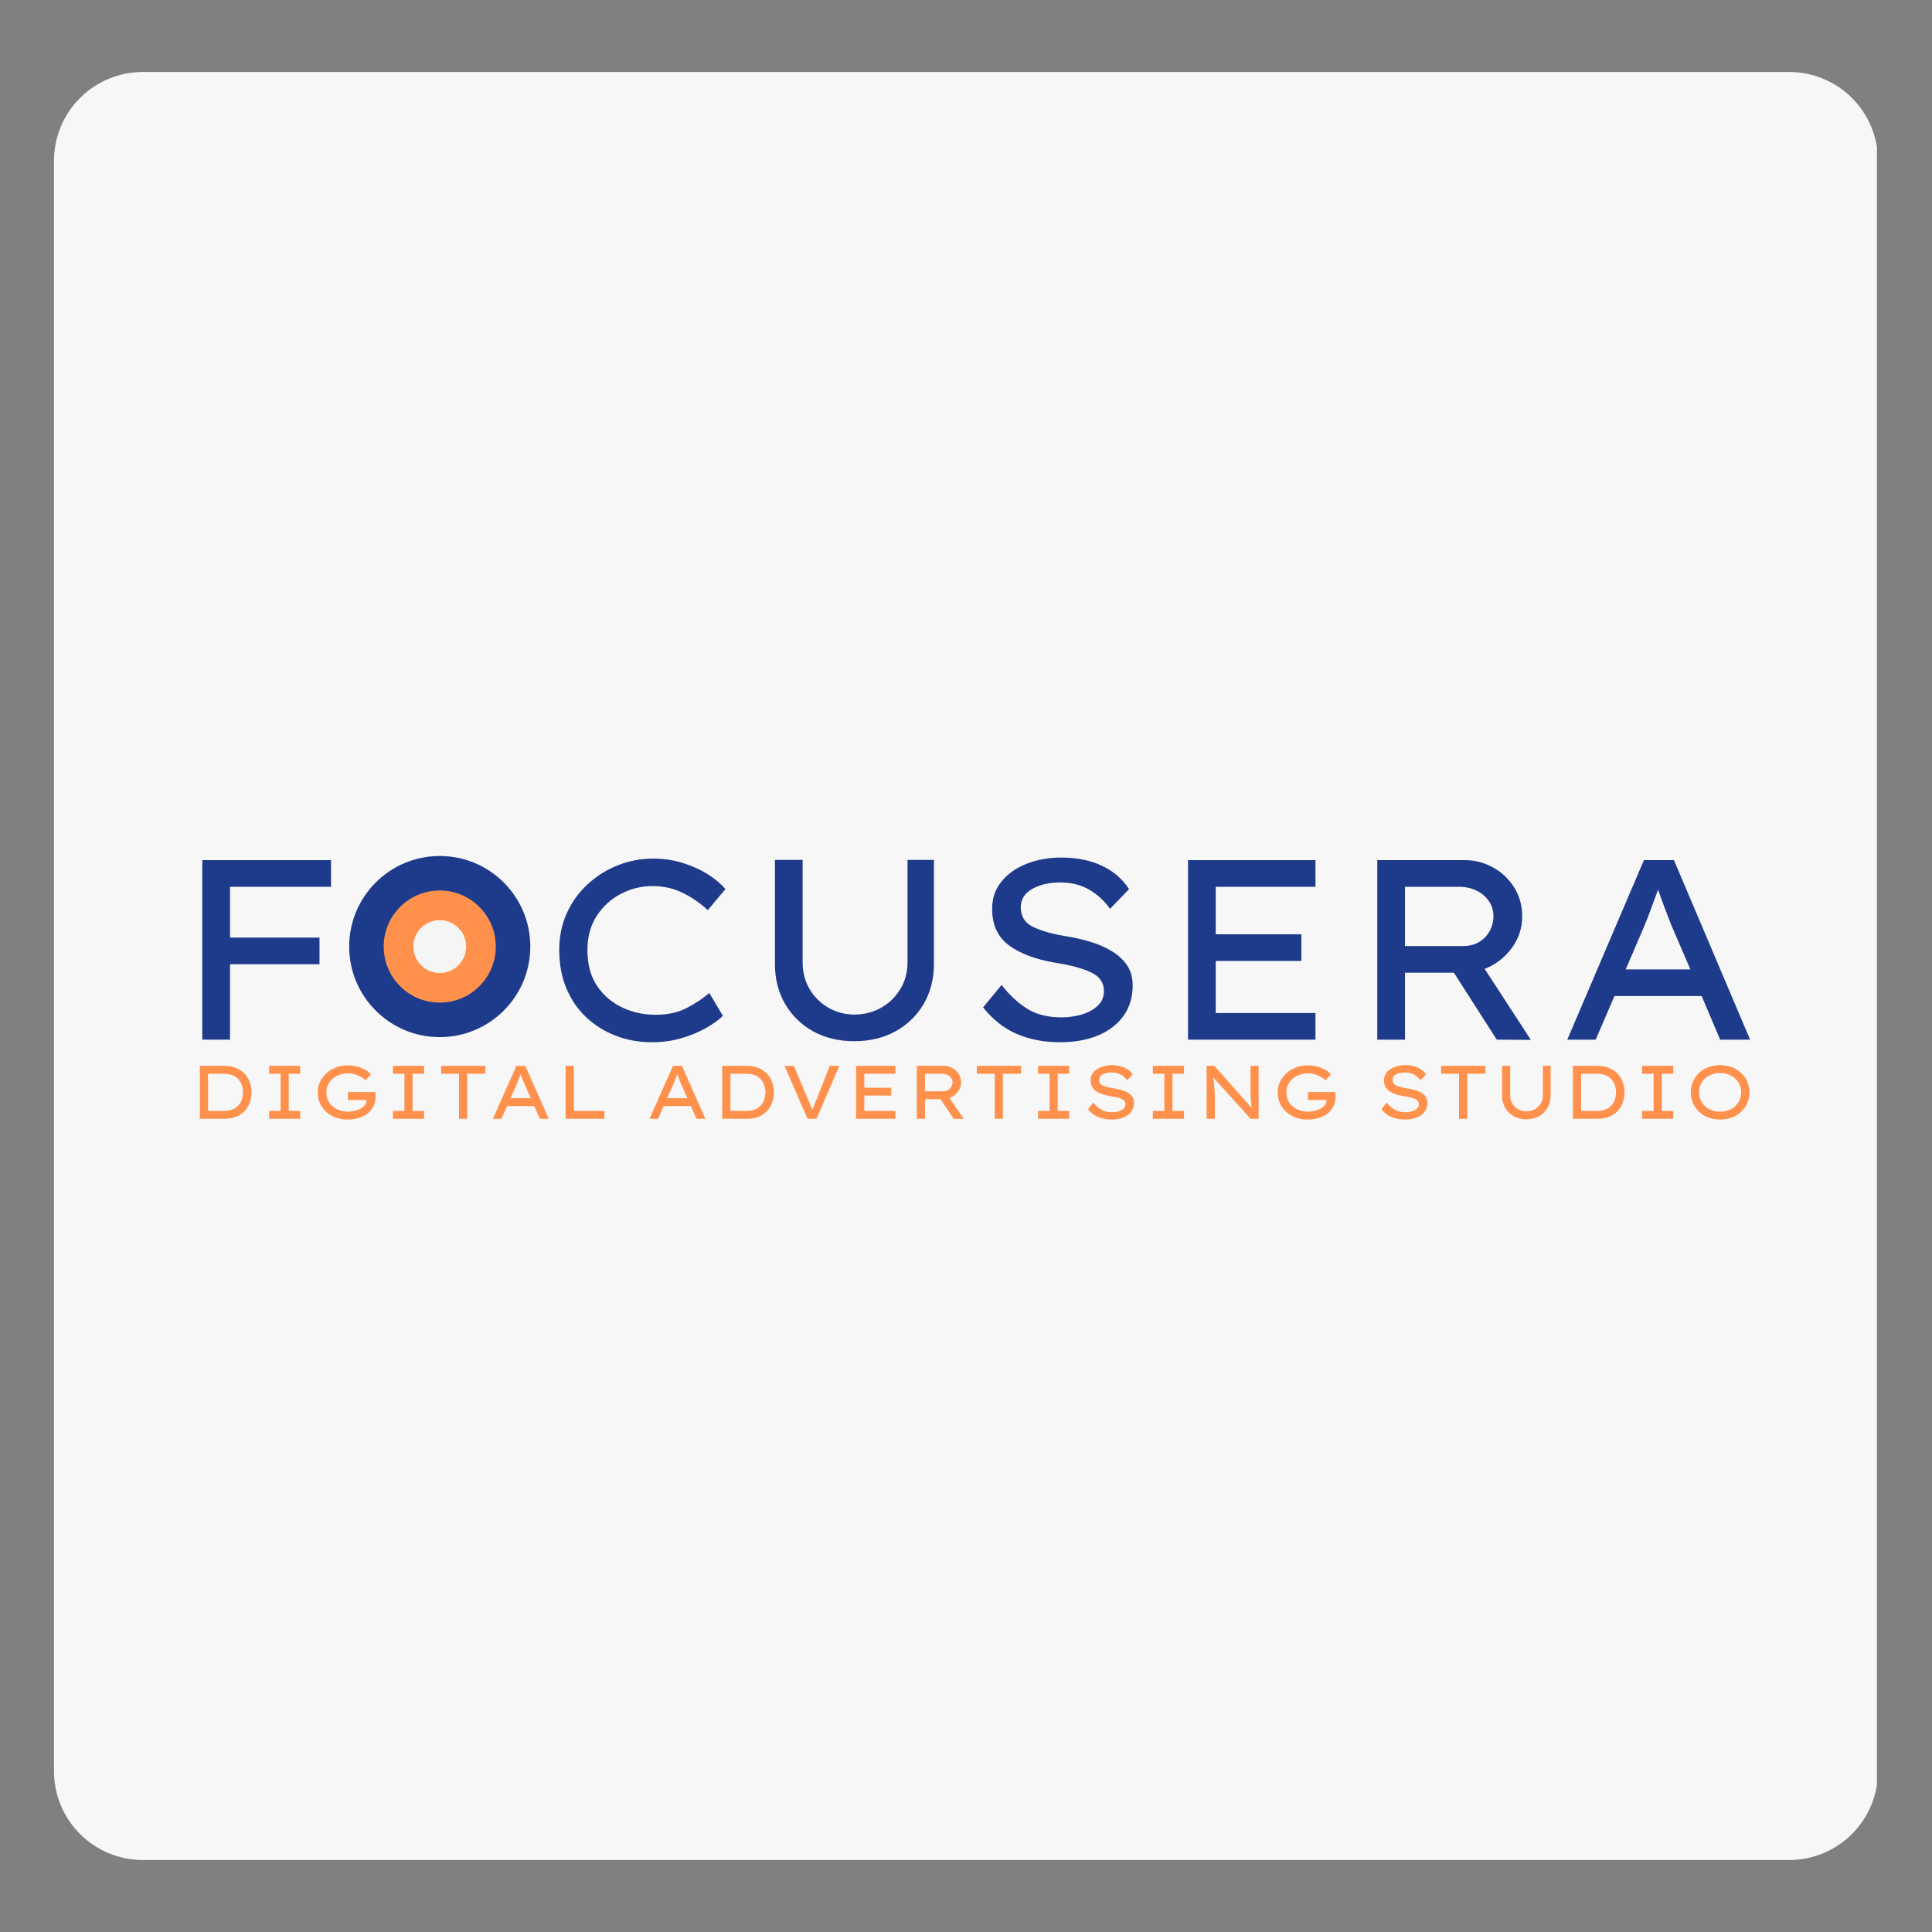 <svg xmlns="http://www.w3.org/2000/svg" xmlns:xlink="http://www.w3.org/1999/xlink" width="500" zoomAndPan="magnify" viewBox="0 0 375 375" height="500" preserveAspectRatio="xMidYMid meet" version="1.2"><rect x="0" y="0" width="375" height="375" fill="#808080" stroke="none"/><defs><clipPath id="04fc4c7847"><path d="M 10.477 13.969 L 365 13.969 L 365 361.031 L 10.477 361.031 Z M 10.477 13.969 "/></clipPath><clipPath id="f12d578eb9"><path d="M 27.727 13.969 L 347.273 13.969 C 351.848 13.969 356.234 15.789 359.469 19.023 C 362.703 22.258 364.523 26.645 364.523 31.219 L 364.523 343.781 C 364.523 348.355 362.703 352.742 359.469 355.977 C 356.234 359.211 351.848 361.031 347.273 361.031 L 27.727 361.031 C 23.152 361.031 18.766 359.211 15.531 355.977 C 12.297 352.742 10.477 348.355 10.477 343.781 L 10.477 31.219 C 10.477 26.645 12.297 22.258 15.531 19.023 C 18.766 15.789 23.152 13.969 27.727 13.969 Z M 27.727 13.969 "/></clipPath><clipPath id="7223fa56be"><path d="M 67.777 166.148 L 102.93 166.148 L 102.93 201.305 L 67.777 201.305 Z M 67.777 166.148 "/></clipPath><clipPath id="4c12ff2205"><path d="M 85.352 166.148 C 75.645 166.148 67.777 174.02 67.777 183.727 C 67.777 193.434 75.645 201.305 85.352 201.305 C 95.059 201.305 102.93 193.434 102.93 183.727 C 102.93 174.02 95.059 166.148 85.352 166.148 Z M 85.352 166.148 "/></clipPath><clipPath id="0b4f18c6b2"><path d="M 74.473 172.844 L 96.234 172.844 L 96.234 194.609 L 74.473 194.609 Z M 74.473 172.844 "/></clipPath><clipPath id="429a8ccdd0"><path d="M 85.352 172.844 C 79.344 172.844 74.473 177.715 74.473 183.727 C 74.473 189.738 79.344 194.609 85.352 194.609 C 91.363 194.609 96.234 189.738 96.234 183.727 C 96.234 177.715 91.363 172.844 85.352 172.844 Z M 85.352 172.844 "/></clipPath><clipPath id="c2e209a7f9"><path d="M 80.227 178.598 L 90.48 178.598 L 90.48 188.855 L 80.227 188.855 Z M 80.227 178.598 "/></clipPath><clipPath id="bb42d53b3d"><path d="M 85.352 178.598 C 82.52 178.598 80.227 180.895 80.227 183.727 C 80.227 186.559 82.52 188.855 85.352 188.855 C 88.184 188.855 90.48 186.559 90.48 183.727 C 90.48 180.895 88.184 178.598 85.352 178.598 Z M 85.352 178.598 "/></clipPath></defs><g id="8a71d9374a"><g clip-rule="nonzero" clip-path="url(#04fc4c7847)"><g clip-rule="nonzero" clip-path="url(#f12d578eb9)"><path style=" stroke:none;fill-rule:nonzero;fill:#f7f7f7;fill-opacity:1;" d="M 10.477 13.969 L 364.316 13.969 L 364.316 361.031 L 10.477 361.031 Z M 10.477 13.969 "/></g></g><g style="fill:#1e3a8a;fill-opacity:1;"><g transform="translate(32.687, 201.797)"><path style="stroke:none" d="M 6.578 0 L 6.578 -34.844 L 31.562 -34.844 L 31.562 -29.672 L 11.953 -29.672 L 11.953 -19.812 L 29.328 -19.812 L 29.328 -14.641 L 11.953 -14.641 L 11.953 0 Z M 6.578 0 "/></g></g><g style="fill:#1e3a8a;fill-opacity:1;"><g transform="translate(68.527, 201.797)"><path style="stroke:none" d=""/></g></g><g style="fill:#1e3a8a;fill-opacity:1;"><g transform="translate(86.545, 201.797)"><path style="stroke:none" d=""/></g></g><g style="fill:#1e3a8a;fill-opacity:1;"><g transform="translate(104.565, 201.797)"><path style="stroke:none" d="M 35.75 -4.625 C 34.945 -3.832 33.859 -3.047 32.484 -2.266 C 31.109 -1.484 29.523 -0.828 27.734 -0.297 C 25.941 0.234 24.031 0.5 22 0.5 C 19.477 0.5 17.125 0.078 14.938 -0.766 C 12.75 -1.617 10.832 -2.82 9.188 -4.375 C 7.539 -5.938 6.258 -7.82 5.344 -10.031 C 4.438 -12.238 3.984 -14.703 3.984 -17.422 C 3.984 -19.973 4.461 -22.328 5.422 -24.484 C 6.391 -26.648 7.727 -28.523 9.438 -30.109 C 11.145 -31.703 13.094 -32.938 15.281 -33.812 C 17.469 -34.695 19.789 -35.141 22.25 -35.141 C 24.312 -35.141 26.242 -34.848 28.047 -34.266 C 29.859 -33.691 31.469 -32.957 32.875 -32.062 C 34.289 -31.164 35.41 -30.219 36.234 -29.219 L 32.812 -25.141 C 31.344 -26.504 29.719 -27.625 27.938 -28.5 C 26.164 -29.375 24.203 -29.812 22.047 -29.812 C 19.922 -29.812 17.895 -29.312 15.969 -28.312 C 14.051 -27.32 12.484 -25.895 11.266 -24.031 C 10.055 -22.176 9.453 -19.973 9.453 -17.422 C 9.453 -14.629 10.07 -12.305 11.312 -10.453 C 12.562 -8.598 14.191 -7.195 16.203 -6.25 C 18.211 -5.301 20.379 -4.828 22.703 -4.828 C 25.055 -4.828 27.094 -5.281 28.812 -6.188 C 30.539 -7.102 31.973 -8.062 33.109 -9.062 Z M 35.75 -4.625 "/></g></g><g style="fill:#1e3a8a;fill-opacity:1;"><g transform="translate(144.383, 201.797)"><path style="stroke:none" d="M 36.891 -34.891 L 36.891 -14.688 C 36.891 -11.801 36.234 -9.227 34.922 -6.969 C 33.609 -4.707 31.789 -2.93 29.469 -1.641 C 27.145 -0.348 24.473 0.297 21.453 0.297 C 18.398 0.297 15.719 -0.348 13.406 -1.641 C 11.102 -2.93 9.297 -4.707 7.984 -6.969 C 6.68 -9.227 6.031 -11.801 6.031 -14.688 L 6.031 -34.891 L 11.406 -34.891 L 11.406 -15.031 C 11.406 -13.07 11.859 -11.328 12.766 -9.797 C 13.68 -8.273 14.898 -7.07 16.422 -6.188 C 17.953 -5.312 19.629 -4.875 21.453 -4.875 C 23.348 -4.875 25.07 -5.312 26.625 -6.188 C 28.188 -7.07 29.43 -8.273 30.359 -9.797 C 31.297 -11.328 31.766 -13.07 31.766 -15.031 L 31.766 -34.891 Z M 36.891 -34.891 "/></g></g><g style="fill:#1e3a8a;fill-opacity:1;"><g transform="translate(186.789, 201.797)"><path style="stroke:none" d="M 7.609 -10.609 C 9.203 -8.609 10.879 -7.062 12.641 -5.969 C 14.398 -4.875 16.609 -4.328 19.266 -4.328 C 20.629 -4.328 21.941 -4.516 23.203 -4.891 C 24.461 -5.273 25.488 -5.844 26.281 -6.594 C 27.082 -7.344 27.484 -8.281 27.484 -9.406 C 27.484 -11.062 26.648 -12.281 24.984 -13.062 C 23.328 -13.844 21.004 -14.469 18.016 -14.938 C 14.266 -15.562 11.285 -16.676 9.078 -18.281 C 6.879 -19.895 5.781 -22.266 5.781 -25.391 C 5.781 -27.441 6.391 -29.211 7.609 -30.703 C 8.836 -32.203 10.461 -33.348 12.484 -34.141 C 14.516 -34.941 16.742 -35.344 19.172 -35.344 C 22.223 -35.344 24.867 -34.812 27.109 -33.75 C 29.348 -32.688 31.098 -31.176 32.359 -29.219 L 28.672 -25.391 C 27.609 -26.91 26.27 -28.145 24.656 -29.094 C 23.051 -30.039 21.172 -30.516 19.016 -30.516 C 16.859 -30.516 15.039 -30.094 13.562 -29.25 C 12.082 -28.406 11.344 -27.219 11.344 -25.688 C 11.344 -23.926 12.125 -22.664 13.688 -21.906 C 15.25 -21.145 17.32 -20.547 19.906 -20.109 C 21.602 -19.848 23.227 -19.484 24.781 -19.016 C 26.344 -18.547 27.742 -17.938 28.984 -17.188 C 30.234 -16.445 31.223 -15.535 31.953 -14.453 C 32.691 -13.379 33.062 -12.062 33.062 -10.5 C 33.062 -8.281 32.488 -6.348 31.344 -4.703 C 30.195 -3.055 28.562 -1.773 26.438 -0.859 C 24.312 0.047 21.805 0.5 18.922 0.5 C 15.867 0.5 13.098 -0.031 10.609 -1.094 C 8.117 -2.156 5.926 -3.879 4.031 -6.266 Z M 7.609 -10.609 "/></g></g><g style="fill:#1e3a8a;fill-opacity:1;"><g transform="translate(224.019, 201.797)"><path style="stroke:none" d="M 6.578 -34.844 L 31.312 -34.844 L 31.312 -29.672 L 11.953 -29.672 L 11.953 -20.453 L 28.578 -20.453 L 28.578 -15.281 L 11.953 -15.281 L 11.953 -5.172 L 31.312 -5.172 L 31.312 0 L 6.578 0 Z M 6.578 -34.844 "/></g></g><g style="fill:#1e3a8a;fill-opacity:1;"><g transform="translate(260.751, 201.797)"><path style="stroke:none" d="M 34.703 -23.891 C 34.703 -21.641 34.02 -19.594 32.656 -17.75 C 31.289 -15.906 29.547 -14.566 27.422 -13.734 L 36.391 0.047 L 29.766 0 L 21.453 -13 L 11.953 -13 L 11.953 0 L 6.578 0 L 6.578 -34.844 L 23.594 -34.844 C 25.488 -34.844 27.281 -34.383 28.969 -33.469 C 30.664 -32.562 32.047 -31.273 33.109 -29.609 C 34.172 -27.953 34.703 -26.047 34.703 -23.891 Z M 22.453 -29.672 L 11.953 -29.672 L 11.953 -18.172 L 23.297 -18.172 C 24.461 -18.172 25.484 -18.438 26.359 -18.969 C 27.234 -19.5 27.91 -20.203 28.391 -21.078 C 28.879 -21.961 29.125 -22.914 29.125 -23.938 C 29.125 -25.07 28.82 -26.066 28.219 -26.922 C 27.625 -27.785 26.82 -28.457 25.812 -28.938 C 24.801 -29.426 23.68 -29.672 22.453 -29.672 Z M 22.453 -29.672 "/></g></g><g style="fill:#1e3a8a;fill-opacity:1;"><g transform="translate(301.615, 201.797)"><path style="stroke:none" d="M 32.266 0 L 28.672 -8.469 L 11.75 -8.469 L 8.109 0 L 2.594 0 L 17.469 -34.844 L 23.297 -34.844 L 38.078 0 Z M 17.516 -22 L 13.938 -13.641 L 26.484 -13.641 L 22.797 -22.203 C 22.367 -23.297 21.938 -24.414 21.5 -25.562 C 21.07 -26.707 20.645 -27.895 20.219 -29.125 C 19.75 -27.863 19.297 -26.633 18.859 -25.438 C 18.43 -24.238 17.984 -23.094 17.516 -22 Z M 17.516 -22 "/></g></g><g clip-rule="nonzero" clip-path="url(#7223fa56be)"><g clip-rule="nonzero" clip-path="url(#4c12ff2205)"><path style=" stroke:none;fill-rule:nonzero;fill:#1e3a8a;fill-opacity:1;" d="M 67.777 166.148 L 102.93 166.148 L 102.93 201.305 L 67.777 201.305 Z M 67.777 166.148 "/></g></g><g clip-rule="nonzero" clip-path="url(#0b4f18c6b2)"><g clip-rule="nonzero" clip-path="url(#429a8ccdd0)"><path style=" stroke:none;fill-rule:nonzero;fill:#ff914d;fill-opacity:1;" d="M 74.473 172.844 L 96.234 172.844 L 96.234 194.609 L 74.473 194.609 Z M 74.473 172.844 "/></g></g><g clip-rule="nonzero" clip-path="url(#c2e209a7f9)"><g clip-rule="nonzero" clip-path="url(#bb42d53b3d)"><path style=" stroke:none;fill-rule:nonzero;fill:#f5f5f5;fill-opacity:1;" d="M 80.227 178.598 L 90.48 178.598 L 90.48 188.855 L 80.227 188.855 Z M 80.227 178.598 "/></g></g><g style="fill:#ff914d;fill-opacity:1;"><g transform="translate(36.669, 217.162)"><path style="stroke:none" d="M 6.812 -10.281 C 7.695 -10.281 8.473 -10.145 9.141 -9.875 C 9.805 -9.602 10.363 -9.227 10.812 -8.75 C 11.258 -8.281 11.594 -7.734 11.812 -7.109 C 12.039 -6.492 12.156 -5.836 12.156 -5.141 C 12.156 -4.203 11.953 -3.344 11.547 -2.562 C 11.148 -1.781 10.555 -1.156 9.766 -0.688 C 8.973 -0.227 7.988 0 6.812 0 L 2.125 0 L 2.125 -10.281 Z M 6.734 -1.531 C 7.617 -1.531 8.336 -1.691 8.891 -2.016 C 9.441 -2.348 9.848 -2.785 10.109 -3.328 C 10.367 -3.867 10.5 -4.473 10.5 -5.141 C 10.5 -5.785 10.367 -6.379 10.109 -6.922 C 9.848 -7.473 9.441 -7.914 8.891 -8.25 C 8.336 -8.582 7.617 -8.75 6.734 -8.75 L 3.719 -8.75 L 3.719 -1.531 Z M 6.734 -1.531 "/></g></g><g style="fill:#ff914d;fill-opacity:1;"><g transform="translate(50.197, 217.162)"><path style="stroke:none" d="M 8.078 0 L 2.031 0 L 2.031 -1.531 L 4.266 -1.531 L 4.266 -8.75 L 2.031 -8.75 L 2.031 -10.281 L 8.078 -10.281 L 8.078 -8.75 L 5.844 -8.75 L 5.844 -1.531 L 8.078 -1.531 Z M 8.078 0 "/></g></g><g style="fill:#ff914d;fill-opacity:1;"><g transform="translate(60.317, 217.162)"><path style="stroke:none" d="M 7.25 -10.375 C 7.914 -10.375 8.535 -10.289 9.109 -10.125 C 9.691 -9.957 10.203 -9.738 10.641 -9.469 C 11.078 -9.207 11.422 -8.926 11.672 -8.625 L 10.656 -7.5 C 10.176 -7.895 9.648 -8.211 9.078 -8.453 C 8.516 -8.703 7.906 -8.828 7.25 -8.828 C 6.445 -8.828 5.727 -8.664 5.094 -8.344 C 4.457 -8.02 3.953 -7.582 3.578 -7.031 C 3.211 -6.477 3.031 -5.848 3.031 -5.141 C 3.031 -4.348 3.223 -3.672 3.609 -3.109 C 4.004 -2.555 4.52 -2.129 5.156 -1.828 C 5.801 -1.535 6.488 -1.391 7.219 -1.391 C 7.875 -1.391 8.477 -1.488 9.031 -1.688 C 9.594 -1.883 10.035 -2.148 10.359 -2.484 C 10.691 -2.828 10.859 -3.211 10.859 -3.641 L 7.219 -3.641 L 7.219 -5.188 L 12.516 -5.188 C 12.535 -5.062 12.551 -4.93 12.562 -4.797 C 12.582 -4.672 12.594 -4.547 12.594 -4.422 C 12.594 -3.891 12.508 -3.379 12.344 -2.891 C 12.176 -2.398 11.941 -1.977 11.641 -1.625 C 11.191 -1.07 10.578 -0.641 9.797 -0.328 C 9.023 -0.016 8.133 0.141 7.125 0.141 C 6.344 0.141 5.602 0.02 4.906 -0.219 C 4.207 -0.469 3.594 -0.82 3.062 -1.281 C 2.539 -1.738 2.125 -2.289 1.812 -2.938 C 1.508 -3.594 1.359 -4.328 1.359 -5.141 C 1.359 -5.879 1.508 -6.566 1.812 -7.203 C 2.113 -7.836 2.531 -8.391 3.062 -8.859 C 3.594 -9.336 4.211 -9.707 4.922 -9.969 C 5.641 -10.238 6.414 -10.375 7.25 -10.375 Z M 7.25 -10.375 "/></g></g><g style="fill:#ff914d;fill-opacity:1;"><g transform="translate(74.241, 217.162)"><path style="stroke:none" d="M 8.078 0 L 2.031 0 L 2.031 -1.531 L 4.266 -1.531 L 4.266 -8.75 L 2.031 -8.75 L 2.031 -10.281 L 8.078 -10.281 L 8.078 -8.75 L 5.844 -8.75 L 5.844 -1.531 L 8.078 -1.531 Z M 8.078 0 "/></g></g><g style="fill:#ff914d;fill-opacity:1;"><g transform="translate(84.582, 217.162)"><path style="stroke:none" d="M 4.516 0 L 4.516 -8.75 L 1.047 -8.75 L 1.047 -10.281 L 9.641 -10.281 L 9.641 -8.75 L 6.094 -8.75 L 6.094 0 Z M 4.516 0 "/></g></g><g style="fill:#ff914d;fill-opacity:1;"><g transform="translate(94.746, 217.162)"><path style="stroke:none" d="M 10.047 0 L 8.938 -2.469 L 3.672 -2.469 L 2.578 0 L 0.922 0 L 5.484 -10.281 L 7.219 -10.281 L 11.766 0 Z M 5.516 -6.641 L 4.344 -4 L 8.266 -4 L 7.078 -6.703 C 6.805 -7.305 6.547 -7.953 6.297 -8.641 C 6.172 -8.273 6.039 -7.926 5.906 -7.594 C 5.781 -7.258 5.648 -6.941 5.516 -6.641 Z M 5.516 -6.641 "/></g></g><g style="fill:#ff914d;fill-opacity:1;"><g transform="translate(107.657, 217.162)"><path style="stroke:none" d="M 9.672 -1.531 L 9.672 0 L 2.125 0 L 2.125 -10.281 L 3.719 -10.281 L 3.719 -1.531 Z M 9.672 -1.531 "/></g></g><g style="fill:#ff914d;fill-opacity:1;"><g transform="translate(119.128, 217.162)"><path style="stroke:none" d=""/></g></g><g style="fill:#ff914d;fill-opacity:1;"><g transform="translate(125.15, 217.162)"><path style="stroke:none" d="M 10.047 0 L 8.938 -2.469 L 3.672 -2.469 L 2.578 0 L 0.922 0 L 5.484 -10.281 L 7.219 -10.281 L 11.766 0 Z M 5.516 -6.641 L 4.344 -4 L 8.266 -4 L 7.078 -6.703 C 6.805 -7.305 6.547 -7.953 6.297 -8.641 C 6.172 -8.273 6.039 -7.926 5.906 -7.594 C 5.781 -7.258 5.648 -6.941 5.516 -6.641 Z M 5.516 -6.641 "/></g></g><g style="fill:#ff914d;fill-opacity:1;"><g transform="translate(138.061, 217.162)"><path style="stroke:none" d="M 6.812 -10.281 C 7.695 -10.281 8.473 -10.145 9.141 -9.875 C 9.805 -9.602 10.363 -9.227 10.812 -8.75 C 11.258 -8.281 11.594 -7.734 11.812 -7.109 C 12.039 -6.492 12.156 -5.836 12.156 -5.141 C 12.156 -4.203 11.953 -3.344 11.547 -2.562 C 11.148 -1.781 10.555 -1.156 9.766 -0.688 C 8.973 -0.227 7.988 0 6.812 0 L 2.125 0 L 2.125 -10.281 Z M 6.734 -1.531 C 7.617 -1.531 8.336 -1.691 8.891 -2.016 C 9.441 -2.348 9.848 -2.785 10.109 -3.328 C 10.367 -3.867 10.5 -4.473 10.5 -5.141 C 10.5 -5.785 10.367 -6.379 10.109 -6.922 C 9.848 -7.473 9.441 -7.914 8.891 -8.25 C 8.336 -8.582 7.617 -8.75 6.734 -8.75 L 3.719 -8.75 L 3.719 -1.531 Z M 6.734 -1.531 "/></g></g><g style="fill:#ff914d;fill-opacity:1;"><g transform="translate(151.368, 217.162)"><path style="stroke:none" d="M 11.547 -10.281 L 7.125 0 L 5.375 0 L 0.906 -10.281 L 2.719 -10.281 L 5.328 -4.094 C 5.473 -3.727 5.633 -3.344 5.812 -2.938 C 6 -2.531 6.172 -2.133 6.328 -1.75 C 6.461 -2.133 6.613 -2.531 6.781 -2.938 C 6.945 -3.344 7.102 -3.723 7.25 -4.078 L 9.672 -10.281 Z M 11.547 -10.281 "/></g></g><g style="fill:#ff914d;fill-opacity:1;"><g transform="translate(164.044, 217.162)"><path style="stroke:none" d="M 2.125 -10.281 L 9.75 -10.281 L 9.75 -8.75 L 3.719 -8.75 L 3.719 -6.031 L 8.938 -6.031 L 8.938 -4.516 L 3.719 -4.516 L 3.719 -1.531 L 9.75 -1.531 L 9.75 0 L 2.125 0 Z M 2.125 -10.281 "/></g></g><g style="fill:#ff914d;fill-opacity:1;"><g transform="translate(175.824, 217.162)"><path style="stroke:none" d="M 10.719 -7.062 C 10.719 -6.383 10.504 -5.77 10.078 -5.219 C 9.66 -4.664 9.129 -4.273 8.484 -4.047 L 11.234 0.016 L 9.281 0 L 6.719 -3.812 L 3.719 -3.812 L 3.719 0 L 2.125 0 L 2.125 -10.281 L 7.422 -10.281 C 7.992 -10.281 8.531 -10.141 9.031 -9.859 C 9.531 -9.586 9.938 -9.211 10.25 -8.734 C 10.562 -8.254 10.719 -7.695 10.719 -7.062 Z M 7.047 -8.75 L 3.719 -8.75 L 3.719 -5.344 L 7.234 -5.344 C 7.578 -5.344 7.883 -5.422 8.156 -5.578 C 8.438 -5.742 8.656 -5.957 8.812 -6.219 C 8.977 -6.488 9.062 -6.773 9.062 -7.078 C 9.062 -7.398 8.969 -7.688 8.781 -7.938 C 8.594 -8.195 8.348 -8.395 8.047 -8.531 C 7.742 -8.676 7.41 -8.75 7.047 -8.75 Z M 7.047 -8.75 "/></g></g><g style="fill:#ff914d;fill-opacity:1;"><g transform="translate(188.559, 217.162)"><path style="stroke:none" d="M 4.516 0 L 4.516 -8.75 L 1.047 -8.75 L 1.047 -10.281 L 9.641 -10.281 L 9.641 -8.75 L 6.094 -8.75 L 6.094 0 Z M 4.516 0 "/></g></g><g style="fill:#ff914d;fill-opacity:1;"><g transform="translate(199.457, 217.162)"><path style="stroke:none" d="M 8.078 0 L 2.031 0 L 2.031 -1.531 L 4.266 -1.531 L 4.266 -8.75 L 2.031 -8.75 L 2.031 -10.281 L 8.078 -10.281 L 8.078 -8.75 L 5.844 -8.75 L 5.844 -1.531 L 8.078 -1.531 Z M 8.078 0 "/></g></g><g style="fill:#ff914d;fill-opacity:1;"><g transform="translate(209.798, 217.162)"><path style="stroke:none" d="M 2.406 -3.141 C 2.914 -2.547 3.445 -2.086 4 -1.766 C 4.551 -1.441 5.227 -1.281 6.031 -1.281 C 6.469 -1.281 6.883 -1.332 7.281 -1.438 C 7.676 -1.551 8.004 -1.723 8.266 -1.953 C 8.523 -2.191 8.656 -2.477 8.656 -2.812 C 8.656 -3.301 8.395 -3.656 7.875 -3.875 C 7.352 -4.094 6.625 -4.27 5.688 -4.406 C 4.531 -4.582 3.609 -4.906 2.922 -5.375 C 2.234 -5.852 1.891 -6.551 1.891 -7.469 C 1.891 -8.082 2.07 -8.609 2.438 -9.047 C 2.812 -9.484 3.312 -9.82 3.938 -10.062 C 4.562 -10.301 5.25 -10.422 6 -10.422 C 6.945 -10.422 7.758 -10.266 8.438 -9.953 C 9.125 -9.641 9.664 -9.195 10.062 -8.625 L 8.969 -7.484 C 8.645 -7.941 8.227 -8.305 7.719 -8.578 C 7.219 -8.859 6.633 -9 5.969 -9 C 5.281 -9 4.703 -8.875 4.234 -8.625 C 3.773 -8.375 3.547 -8.023 3.547 -7.578 C 3.547 -7.047 3.789 -6.672 4.281 -6.453 C 4.781 -6.234 5.438 -6.062 6.25 -5.938 C 6.77 -5.852 7.27 -5.75 7.75 -5.625 C 8.238 -5.5 8.676 -5.328 9.062 -5.109 C 9.445 -4.898 9.75 -4.633 9.969 -4.312 C 10.195 -3.988 10.312 -3.586 10.312 -3.109 C 10.312 -2.453 10.133 -1.879 9.781 -1.391 C 9.426 -0.898 8.922 -0.52 8.266 -0.25 C 7.617 0.008 6.852 0.141 5.969 0.141 C 5.008 0.141 4.148 -0.016 3.391 -0.328 C 2.629 -0.641 1.957 -1.145 1.375 -1.844 Z M 2.406 -3.141 "/></g></g><g style="fill:#ff914d;fill-opacity:1;"><g transform="translate(221.739, 217.162)"><path style="stroke:none" d="M 8.078 0 L 2.031 0 L 2.031 -1.531 L 4.266 -1.531 L 4.266 -8.75 L 2.031 -8.75 L 2.031 -10.281 L 8.078 -10.281 L 8.078 -8.75 L 5.844 -8.75 L 5.844 -1.531 L 8.078 -1.531 Z M 8.078 0 "/></g></g><g style="fill:#ff914d;fill-opacity:1;"><g transform="translate(232.079, 217.162)"><path style="stroke:none" d="M 10.641 -10.281 L 12.219 -10.281 L 12.219 0 L 10.672 0 L 3.453 -7.984 C 3.516 -7.359 3.57 -6.738 3.625 -6.125 C 3.688 -5.508 3.719 -4.895 3.719 -4.281 L 3.719 0 L 2.125 0 L 2.125 -10.281 L 3.641 -10.281 L 10.875 -2.094 C 10.812 -2.57 10.758 -3.086 10.719 -3.641 C 10.676 -4.203 10.648 -4.758 10.641 -5.312 C 10.641 -5.875 10.641 -6.406 10.641 -6.906 Z M 10.641 -10.281 "/></g></g><g style="fill:#ff914d;fill-opacity:1;"><g transform="translate(246.65, 217.162)"><path style="stroke:none" d="M 7.25 -10.375 C 7.914 -10.375 8.535 -10.289 9.109 -10.125 C 9.691 -9.957 10.203 -9.738 10.641 -9.469 C 11.078 -9.207 11.422 -8.926 11.672 -8.625 L 10.656 -7.5 C 10.176 -7.895 9.648 -8.211 9.078 -8.453 C 8.516 -8.703 7.906 -8.828 7.25 -8.828 C 6.445 -8.828 5.727 -8.664 5.094 -8.344 C 4.457 -8.02 3.953 -7.582 3.578 -7.031 C 3.211 -6.477 3.031 -5.848 3.031 -5.141 C 3.031 -4.348 3.223 -3.672 3.609 -3.109 C 4.004 -2.555 4.52 -2.129 5.156 -1.828 C 5.801 -1.535 6.488 -1.391 7.219 -1.391 C 7.875 -1.391 8.477 -1.488 9.031 -1.688 C 9.594 -1.883 10.035 -2.148 10.359 -2.484 C 10.691 -2.828 10.859 -3.211 10.859 -3.641 L 7.219 -3.641 L 7.219 -5.188 L 12.516 -5.188 C 12.535 -5.062 12.551 -4.93 12.562 -4.797 C 12.582 -4.672 12.594 -4.547 12.594 -4.422 C 12.594 -3.891 12.508 -3.379 12.344 -2.891 C 12.176 -2.398 11.941 -1.977 11.641 -1.625 C 11.191 -1.07 10.578 -0.641 9.797 -0.328 C 9.023 -0.016 8.133 0.141 7.125 0.141 C 6.344 0.141 5.602 0.02 4.906 -0.219 C 4.207 -0.469 3.594 -0.82 3.062 -1.281 C 2.539 -1.738 2.125 -2.289 1.812 -2.938 C 1.508 -3.594 1.359 -4.328 1.359 -5.141 C 1.359 -5.879 1.508 -6.566 1.812 -7.203 C 2.113 -7.836 2.531 -8.391 3.062 -8.859 C 3.594 -9.336 4.211 -9.707 4.922 -9.969 C 5.641 -10.238 6.414 -10.375 7.25 -10.375 Z M 7.25 -10.375 "/></g></g><g style="fill:#ff914d;fill-opacity:1;"><g transform="translate(260.721, 217.162)"><path style="stroke:none" d=""/></g></g><g style="fill:#ff914d;fill-opacity:1;"><g transform="translate(266.743, 217.162)"><path style="stroke:none" d="M 2.406 -3.141 C 2.914 -2.547 3.445 -2.086 4 -1.766 C 4.551 -1.441 5.227 -1.281 6.031 -1.281 C 6.469 -1.281 6.883 -1.332 7.281 -1.438 C 7.676 -1.551 8.004 -1.723 8.266 -1.953 C 8.523 -2.191 8.656 -2.477 8.656 -2.812 C 8.656 -3.301 8.395 -3.656 7.875 -3.875 C 7.352 -4.094 6.625 -4.27 5.688 -4.406 C 4.531 -4.582 3.609 -4.906 2.922 -5.375 C 2.234 -5.852 1.891 -6.551 1.891 -7.469 C 1.891 -8.082 2.07 -8.609 2.438 -9.047 C 2.812 -9.484 3.312 -9.82 3.938 -10.062 C 4.562 -10.301 5.25 -10.422 6 -10.422 C 6.945 -10.422 7.758 -10.266 8.438 -9.953 C 9.125 -9.641 9.664 -9.195 10.062 -8.625 L 8.969 -7.484 C 8.645 -7.941 8.227 -8.305 7.719 -8.578 C 7.219 -8.859 6.633 -9 5.969 -9 C 5.281 -9 4.703 -8.875 4.234 -8.625 C 3.773 -8.375 3.547 -8.023 3.547 -7.578 C 3.547 -7.047 3.789 -6.672 4.281 -6.453 C 4.781 -6.234 5.438 -6.062 6.25 -5.938 C 6.77 -5.852 7.27 -5.75 7.75 -5.625 C 8.238 -5.5 8.676 -5.328 9.062 -5.109 C 9.445 -4.898 9.75 -4.633 9.969 -4.312 C 10.195 -3.988 10.312 -3.586 10.312 -3.109 C 10.312 -2.453 10.133 -1.879 9.781 -1.391 C 9.426 -0.898 8.922 -0.52 8.266 -0.25 C 7.617 0.008 6.852 0.141 5.969 0.141 C 5.008 0.141 4.148 -0.016 3.391 -0.328 C 2.629 -0.641 1.957 -1.145 1.375 -1.844 Z M 2.406 -3.141 "/></g></g><g style="fill:#ff914d;fill-opacity:1;"><g transform="translate(278.685, 217.162)"><path style="stroke:none" d="M 4.516 0 L 4.516 -8.75 L 1.047 -8.75 L 1.047 -10.281 L 9.641 -10.281 L 9.641 -8.75 L 6.094 -8.75 L 6.094 0 Z M 4.516 0 "/></g></g><g style="fill:#ff914d;fill-opacity:1;"><g transform="translate(289.583, 217.162)"><path style="stroke:none" d="M 11.391 -10.297 L 11.391 -4.5 C 11.391 -3.613 11.191 -2.828 10.797 -2.141 C 10.398 -1.453 9.848 -0.906 9.141 -0.5 C 8.441 -0.102 7.625 0.094 6.688 0.094 C 5.75 0.094 4.926 -0.102 4.219 -0.5 C 3.508 -0.906 2.957 -1.453 2.562 -2.141 C 2.164 -2.828 1.969 -3.613 1.969 -4.5 L 1.969 -10.297 L 3.547 -10.297 L 3.547 -4.578 C 3.547 -3.973 3.688 -3.43 3.969 -2.953 C 4.258 -2.484 4.641 -2.113 5.109 -1.844 C 5.586 -1.582 6.113 -1.453 6.688 -1.453 C 7.289 -1.453 7.832 -1.582 8.312 -1.844 C 8.789 -2.113 9.172 -2.484 9.453 -2.953 C 9.742 -3.43 9.891 -3.973 9.891 -4.578 L 9.891 -10.297 Z M 11.391 -10.297 "/></g></g><g style="fill:#ff914d;fill-opacity:1;"><g transform="translate(303.17, 217.162)"><path style="stroke:none" d="M 6.812 -10.281 C 7.695 -10.281 8.473 -10.145 9.141 -9.875 C 9.805 -9.602 10.363 -9.227 10.812 -8.75 C 11.258 -8.281 11.594 -7.734 11.812 -7.109 C 12.039 -6.492 12.156 -5.836 12.156 -5.141 C 12.156 -4.203 11.953 -3.344 11.547 -2.562 C 11.148 -1.781 10.555 -1.156 9.766 -0.688 C 8.973 -0.227 7.988 0 6.812 0 L 2.125 0 L 2.125 -10.281 Z M 6.734 -1.531 C 7.617 -1.531 8.336 -1.691 8.891 -2.016 C 9.441 -2.348 9.848 -2.785 10.109 -3.328 C 10.367 -3.867 10.5 -4.473 10.5 -5.141 C 10.5 -5.785 10.367 -6.379 10.109 -6.922 C 9.848 -7.473 9.441 -7.914 8.891 -8.25 C 8.336 -8.582 7.617 -8.75 6.734 -8.75 L 3.719 -8.75 L 3.719 -1.531 Z M 6.734 -1.531 "/></g></g><g style="fill:#ff914d;fill-opacity:1;"><g transform="translate(316.698, 217.162)"><path style="stroke:none" d="M 8.078 0 L 2.031 0 L 2.031 -1.531 L 4.266 -1.531 L 4.266 -8.75 L 2.031 -8.75 L 2.031 -10.281 L 8.078 -10.281 L 8.078 -8.75 L 5.844 -8.75 L 5.844 -1.531 L 8.078 -1.531 Z M 8.078 0 "/></g></g><g style="fill:#ff914d;fill-opacity:1;"><g transform="translate(326.818, 217.162)"><path style="stroke:none" d="M 12.75 -5.141 C 12.75 -4.398 12.609 -3.707 12.328 -3.062 C 12.047 -2.414 11.648 -1.852 11.141 -1.375 C 10.641 -0.895 10.039 -0.52 9.344 -0.25 C 8.645 0.008 7.883 0.141 7.062 0.141 C 6.219 0.141 5.445 0.008 4.75 -0.25 C 4.062 -0.52 3.461 -0.895 2.953 -1.375 C 2.453 -1.852 2.062 -2.414 1.781 -3.062 C 1.5 -3.707 1.359 -4.398 1.359 -5.141 C 1.359 -5.879 1.5 -6.57 1.781 -7.219 C 2.062 -7.863 2.453 -8.426 2.953 -8.906 C 3.461 -9.383 4.062 -9.754 4.75 -10.016 C 5.445 -10.285 6.219 -10.422 7.062 -10.422 C 7.883 -10.422 8.645 -10.285 9.344 -10.016 C 10.039 -9.754 10.641 -9.383 11.141 -8.906 C 11.648 -8.426 12.047 -7.863 12.328 -7.219 C 12.609 -6.57 12.75 -5.879 12.75 -5.141 Z M 11.141 -5.141 C 11.141 -5.859 10.961 -6.5 10.609 -7.062 C 10.266 -7.625 9.785 -8.066 9.172 -8.391 C 8.555 -8.723 7.852 -8.891 7.062 -8.891 C 6.25 -8.891 5.535 -8.723 4.922 -8.391 C 4.316 -8.066 3.844 -7.625 3.5 -7.062 C 3.156 -6.5 2.984 -5.859 2.984 -5.141 C 2.984 -4.422 3.156 -3.781 3.5 -3.219 C 3.844 -2.656 4.316 -2.207 4.922 -1.875 C 5.535 -1.551 6.25 -1.391 7.062 -1.391 C 7.852 -1.391 8.555 -1.551 9.172 -1.875 C 9.785 -2.207 10.266 -2.656 10.609 -3.219 C 10.961 -3.789 11.141 -4.43 11.141 -5.141 Z M 11.141 -5.141 "/></g></g></g></svg>